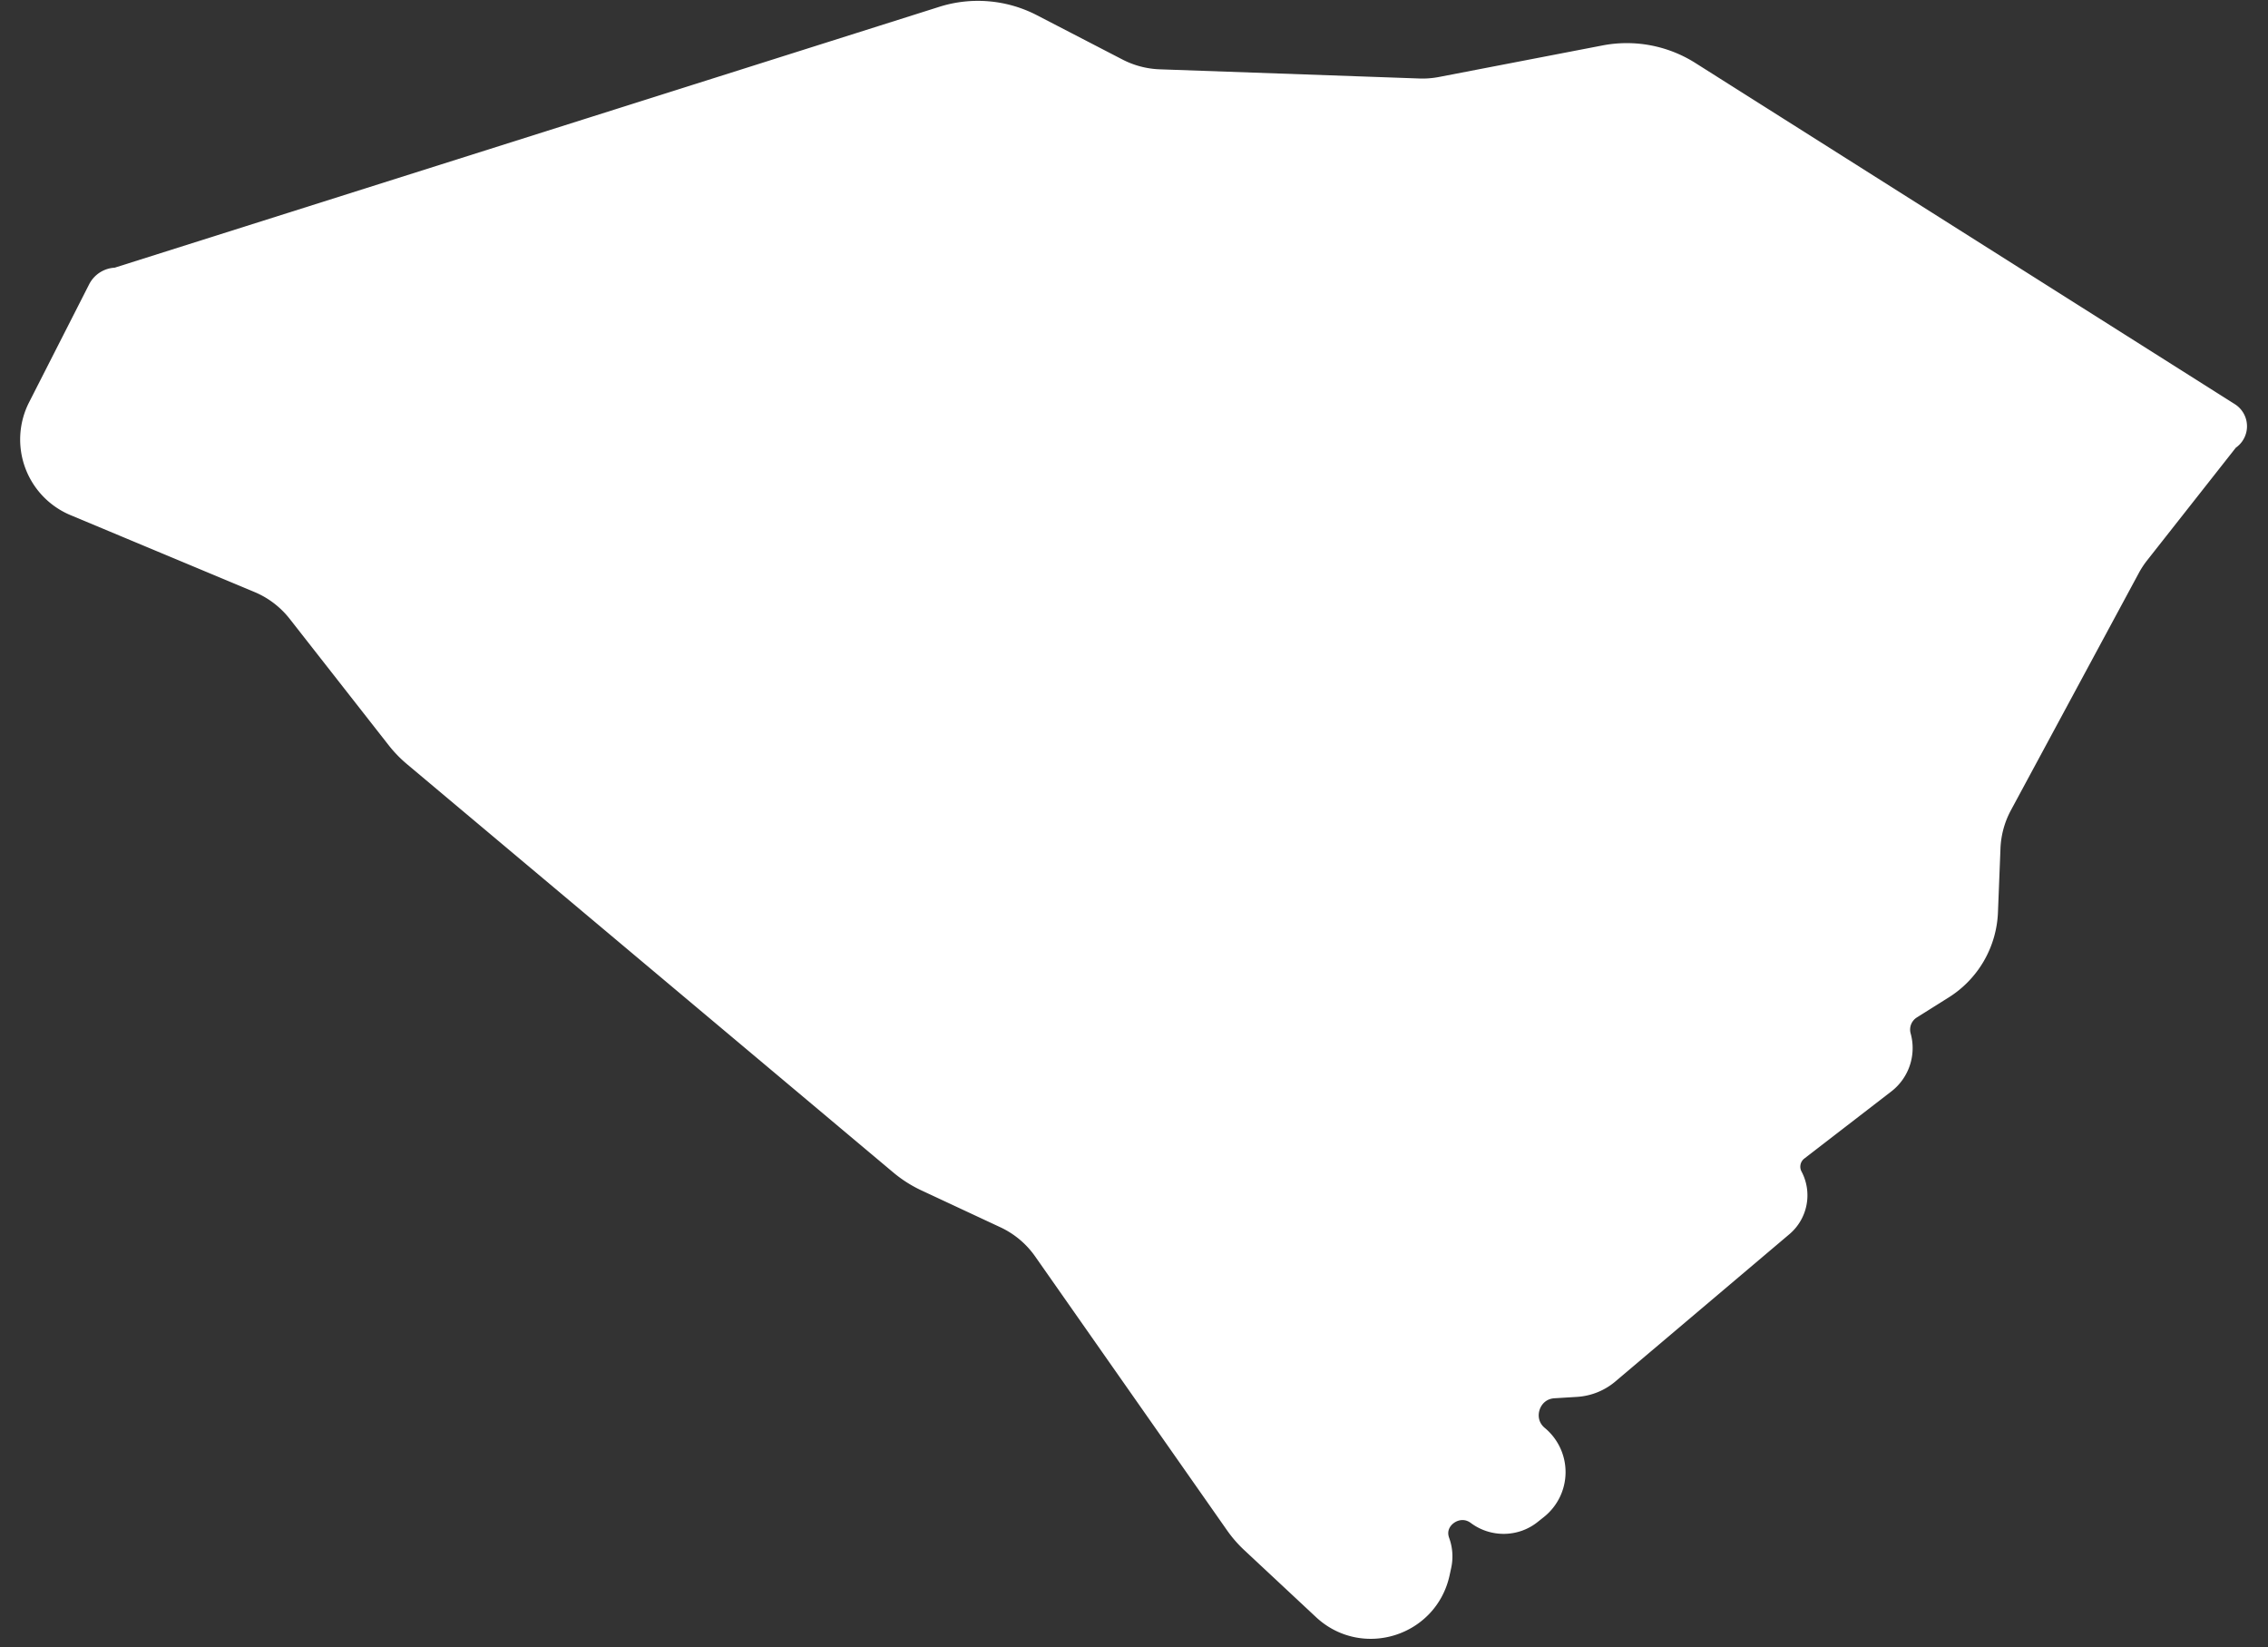 <svg xmlns="http://www.w3.org/2000/svg" width="84" height="61" fill="none"><rect width="100%" height="100%" fill="#333333" stroke="none"/><path fill="#fff" stroke="#fff" stroke-linejoin="round" stroke-width="1.5" d="M4.308 10.66a.38.38 0 0 0-.338.208l-2.225 4.37a2.285 2.285 0 0 0 1.156 3.144l6.81 2.845a4 4 0 0 1 1.608 1.224l3.661 4.673q.258.33.577.597l18.01 15.118q.404.338.88.56l2.922 1.364a4 4 0 0 1 1.584 1.329l7.104 10.137q.24.343.547.628l2.649 2.473c1.265 1.18 3.334.534 3.702-1.157l.06-.277c.05-.23.034-.472-.047-.694-.425-1.169.96-2.153 1.957-1.41.46.342 1.1.338 1.55-.018l.239-.19a1.373 1.373 0 0 0 .024-2.132c-.958-.795-.449-2.352.794-2.427l.82-.05c.366-.021.715-.16.995-.398l6.444-5.452c.406-.344.518-.925.27-1.395a1.13 1.13 0 0 1 .309-1.427l3.22-2.483c.413-.318.591-.853.452-1.355a1.28 1.28 0 0 1 .551-1.425l1.183-.743a3.15 3.15 0 0 0 1.473-2.547l.093-2.362a4 4 0 0 1 .476-1.742l4.735-8.78q.164-.305.377-.576l3.348-4.252a.2.2 0 0 1 .074-.06.218.218 0 0 0 .019-.379L62.39 2.966a4 4 0 0 0-2.895-.547L53.44 3.586q-.445.086-.898.07l-9.616-.34a4 4 0 0 1-1.698-.446L38.06 1.23a4 4 0 0 0-3.046-.262L4.422 10.643a.4.4 0 0 1-.114.018Z"/></svg>
